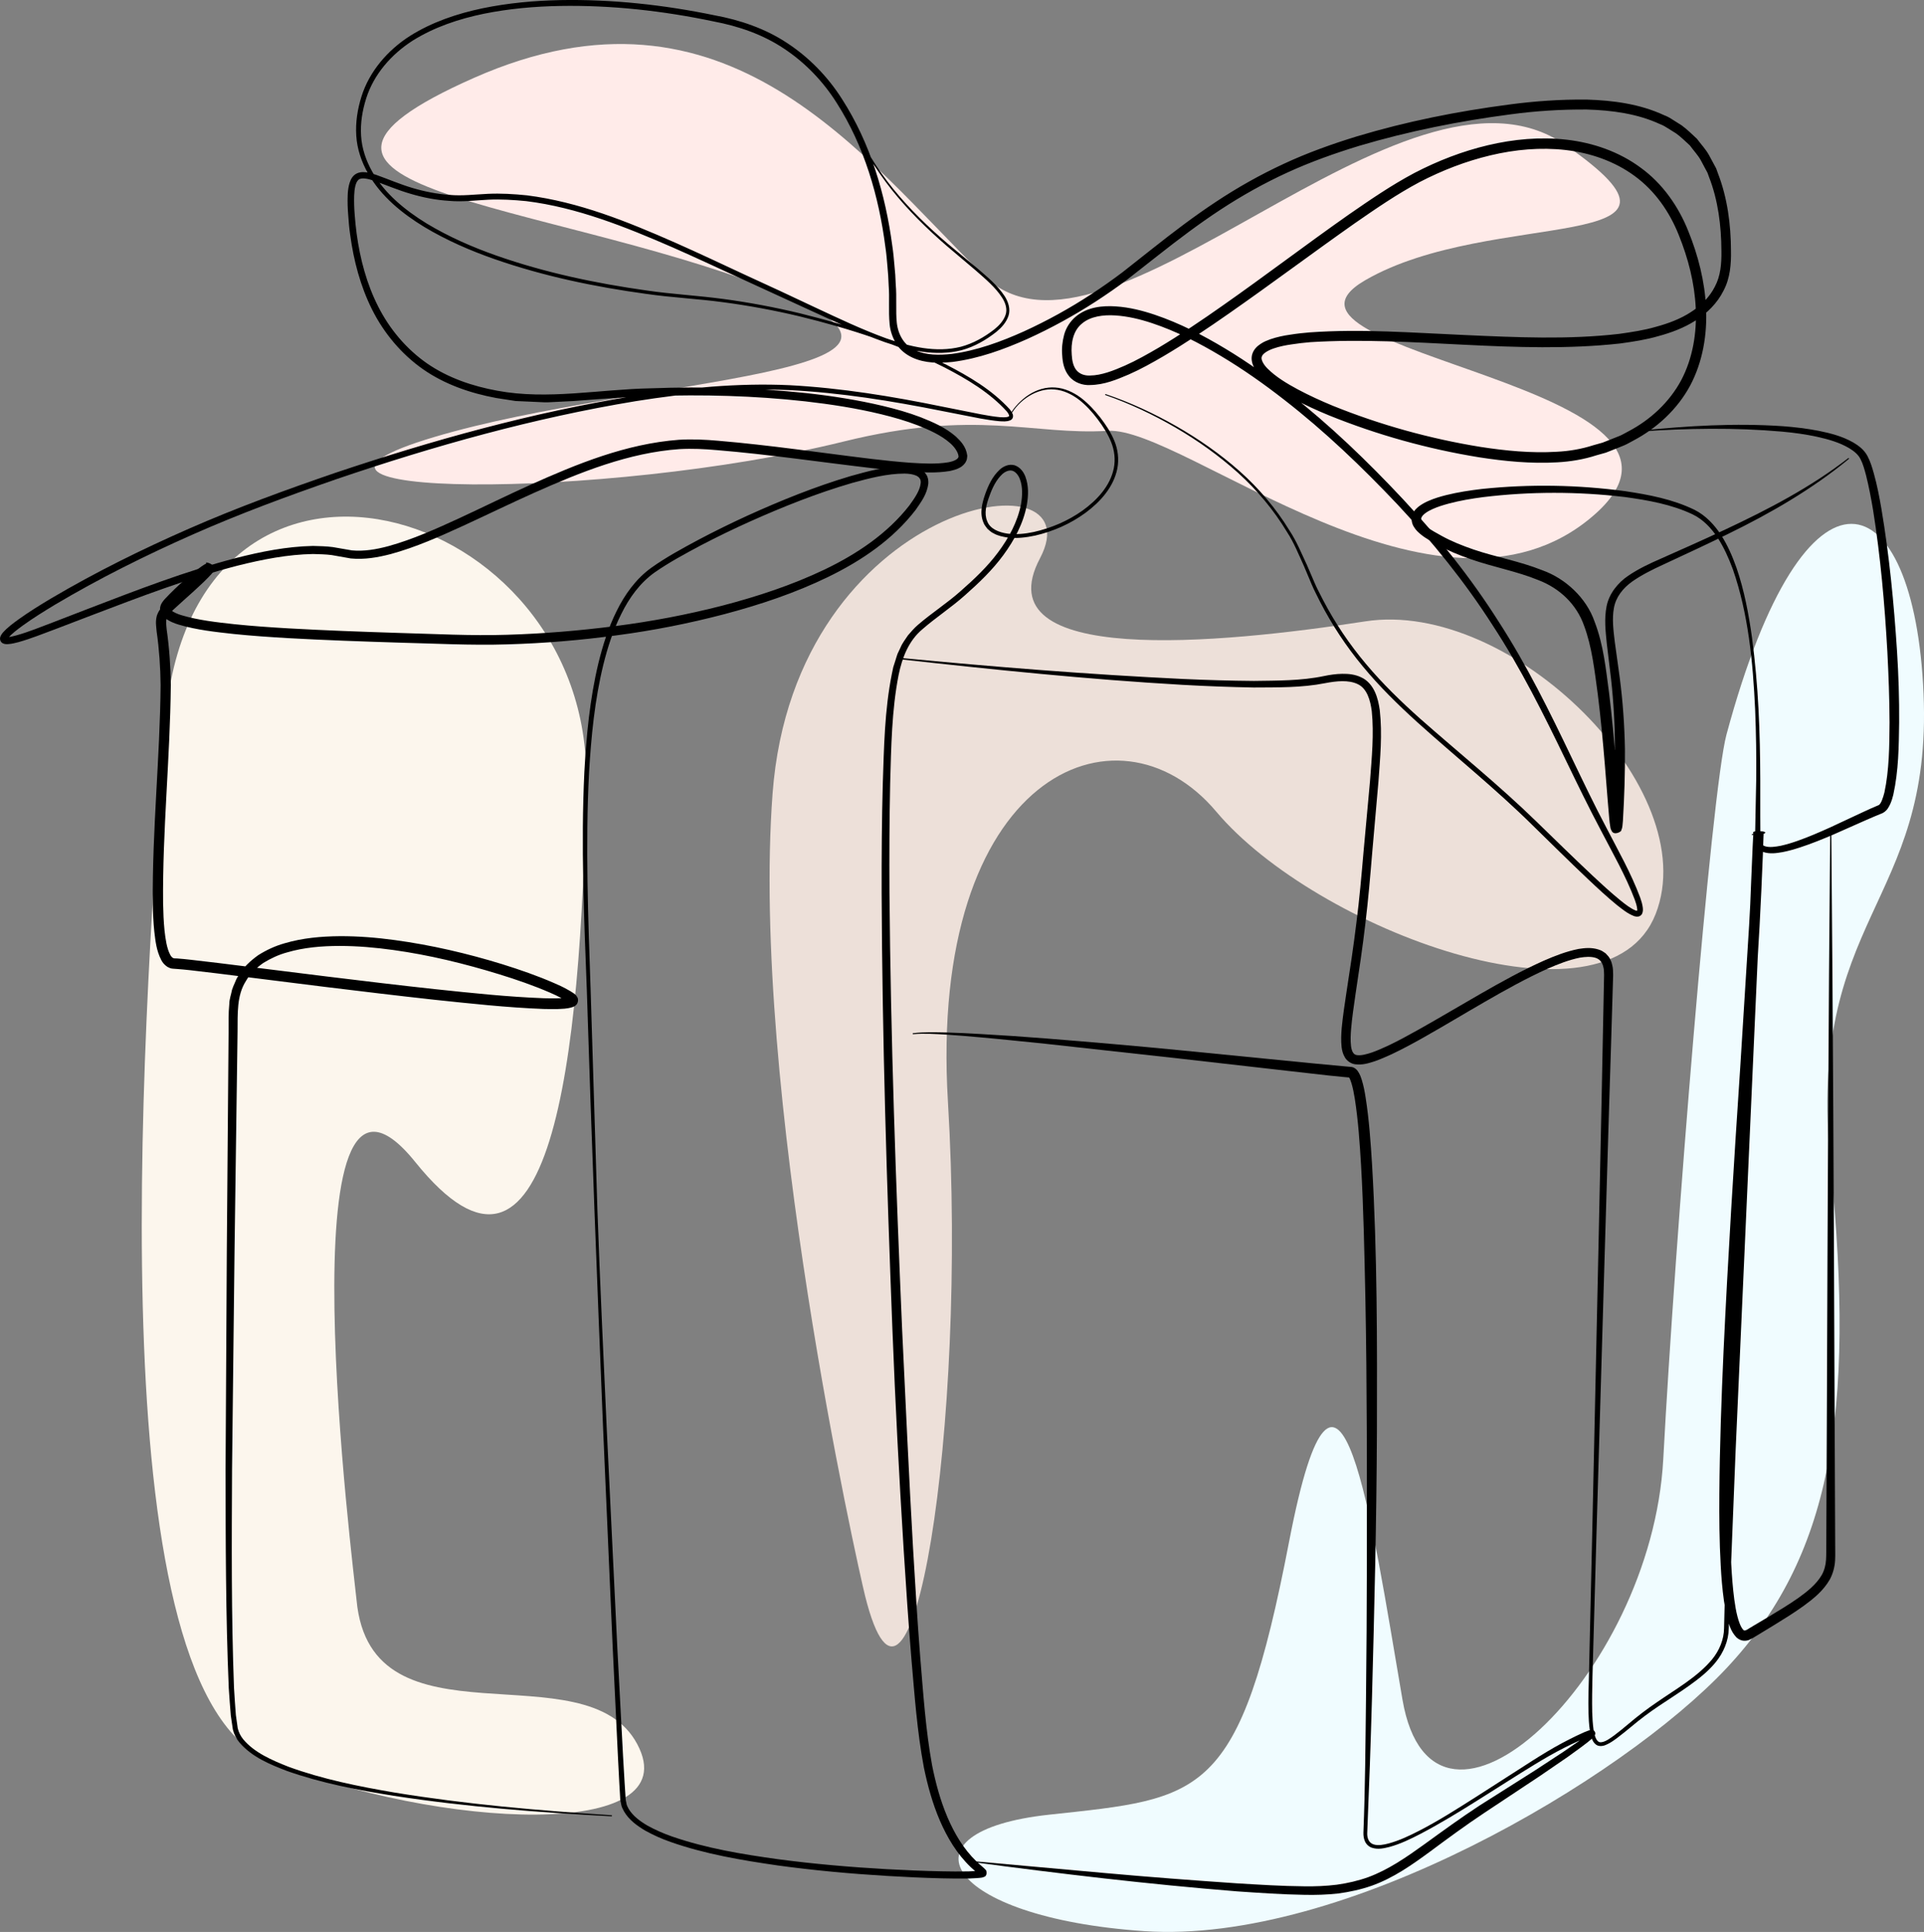 <svg xmlns="http://www.w3.org/2000/svg" xmlns:xlink="http://www.w3.org/1999/xlink" version="1.1" id="Layer_1" x="0px" y="0px" style="enable-background:new 0 0 576 576;" xml:space="preserve" viewBox="179.39 179 216.81 217.67">
<rect x="179.39" y="179" width="216.81" height="217.67" fill="#808080" stroke="none"/>
<style type="text/css">
	.st0{fill:#FCF6ED;}
	.st1{fill:#FFEBE9;}
	.st2{fill:#EDE0D9;}
	.st3{fill:#F0FCFF;}
</style>
<g>
	<path class="st0" d="M219.57,359.29c-0.24-2.64-8.61-68.26,6.62-49.36c15.23,18.9,18.66-11.08,19.26-42.78   c0.6-31.7-44.56-44.69-47.48-6.41s-7.28,108.94,11.79,116.66s47.26,9.04,41.44-1.89S221.16,376.49,219.57,359.29z"/>
	<path class="st1" d="M274.45,228.75c-26.89,6.64-69.34,6.4-46.13-0.51c23.21-6.91,63.23-6.87,37.62-16.77   c-25.61-9.9-61.61-11.11-33.13-23.7s43.76,8.92,57.46,22.31c13.71,13.39,47.33-27.33,65.5-14.76c18.17,12.57-8.23,6.95-22.55,15.26   c-14.32,8.31,43.01,11.83,25.6,26.62c-17.4,14.8-46.08-10.17-54.59-9.66C295.73,228.06,289.44,225.04,274.45,228.75z"/>
	<path class="st2" d="M276.87,358.79c-0.83-3.33-12.91-57.19-10.42-90.38s36.58-38.7,30.13-26.5c-6.45,12.2,20.19,9.65,36.65,7.1   c16.46-2.55,38.22,18.95,32.73,32.97c-5.49,14.02-38.33,1.75-49.51-11.53c-11.18-13.28-32.46-4.07-30.24,32.69   S282.03,379.51,276.87,358.79z"/>
	<path class="st3" d="M373.94,261.77c-1.7,6.32-5.81,57-7.12,81.61c-1.31,24.61-25.88,47.52-29.39,27.12   c-3.51-20.4-7.15-46.94-12.77-17.83c-5.62,29.11-9.7,28.91-27.06,30.79c-17.36,1.89-11.74,11.59,10.72,13.12   s53.87-17.11,65.62-29.62c11.74-12.51,14.55-28.48,11.74-56.63c-2.81-28.14,11.49-29.16,10.47-53.16   C395.13,233.17,382.88,228.58,373.94,261.77z"/>
	<g>
		<path d="M304,223.41c2.76,0.93,5.42,2.17,7.95,3.61c2.53,1.45,4.93,3.12,7.12,5.06c2.18,1.94,4.1,4.19,5.62,6.68    c0.81,1.22,1.36,2.59,1.98,3.91l0.86,2c0.28,0.67,0.64,1.3,0.96,1.95c1.34,2.57,2.97,4.98,4.83,7.19    c1.86,2.22,3.95,4.24,6.11,6.17c4.35,3.84,8.9,7.5,13.08,11.57c2.09,2.03,4.16,4.06,6.28,6.05c1.06,0.99,2.13,1.98,3.24,2.88    c0.55,0.44,1.15,0.91,1.71,1.12c0.13,0.03,0.19,0.01,0.13,0.05c0.01-0.02,0.03-0.17,0-0.32c-0.04-0.31-0.15-0.65-0.27-0.98    c-1.01-2.67-2.47-5.21-3.81-7.79c-1.37-2.58-2.64-5.2-3.91-7.82c-2.53-5.24-5.11-10.44-8.29-15.29    c-3.12-4.88-6.78-9.4-10.74-13.63c-3.98-4.21-8.18-8.23-12.75-11.78c-2.28-1.78-4.65-3.45-7.13-4.93c-2.47-1.48-5.05-2.8-7.76-3.7    c-1.35-0.45-2.74-0.78-4.13-0.87c-1.37-0.09-2.8,0.1-3.76,0.91c-0.99,0.79-1.27,2.18-1.16,3.53c0.04,0.68,0.18,1.31,0.53,1.73    c0.34,0.41,0.88,0.63,1.53,0.6c1.29-0.01,2.66-0.56,3.94-1.12c1.3-0.58,2.55-1.29,3.8-2.02c2.48-1.48,4.88-3.1,7.25-4.77    c4.75-3.33,9.38-6.86,14.15-10.21c2.4-1.66,4.81-3.32,7.43-4.71c2.62-1.36,5.4-2.44,8.28-3.12c2.88-0.68,5.89-0.96,8.86-0.62    c2.97,0.34,5.91,1.35,8.35,3.16c2.46,1.78,4.26,4.37,5.36,7.14c1.11,2.74,1.86,5.66,2,8.65c0.14,2.97-0.36,6.06-1.79,8.75    c-1.44,2.68-3.77,4.82-6.42,6.21c-0.33,0.17-0.65,0.37-1,0.52l-1.04,0.42l-1.04,0.41l-1.07,0.3c-1.41,0.46-2.93,0.71-4.41,0.79    c-2.97,0.17-5.92-0.12-8.82-0.57c-5.79-0.94-11.46-2.52-16.9-4.72c-1.36-0.56-2.7-1.17-4-1.87c-1.3-0.71-2.59-1.46-3.72-2.58    c-0.28-0.29-0.55-0.6-0.75-1.01c-0.2-0.39-0.35-0.95-0.16-1.49c0.18-0.53,0.57-0.87,0.92-1.1c0.36-0.25,0.74-0.39,1.11-0.53    c0.74-0.25,1.49-0.41,2.22-0.51c0.74-0.12,1.47-0.2,2.21-0.26c5.89-0.42,11.71,0.05,17.51,0.3c5.8,0.26,11.62,0.53,17.34-0.13    c1.42-0.2,2.84-0.41,4.2-0.81c1.36-0.37,2.7-0.87,3.86-1.62c1.16-0.73,2.15-1.71,2.75-2.91c0.64-1.2,0.75-2.58,0.73-3.99    c-0.01-2.87-0.38-5.75-1.4-8.36l-0.18-0.49l-0.25-0.46l-0.49-0.92c-0.34-0.61-0.83-1.11-1.23-1.67c-0.51-0.46-1-0.96-1.56-1.36    l-0.88-0.55c-0.29-0.19-0.59-0.37-0.92-0.49c-2.54-1.18-5.42-1.57-8.27-1.65c-2.87-0.02-5.75,0.16-8.62,0.55    c-5.73,0.75-11.44,1.89-16.98,3.53c-2.76,0.84-5.49,1.81-8.11,3.01c-2.62,1.2-5.14,2.61-7.55,4.19c-2.41,1.58-4.72,3.33-7.01,5.13    l-3.44,2.7c-1.17,0.88-2.38,1.72-3.61,2.52c-2.46,1.59-5.04,3.01-7.71,4.22c-2.68,1.19-5.47,2.21-8.44,2.59    c-1.47,0.14-3.05,0.18-4.51-0.49c-0.71-0.33-1.39-0.85-1.81-1.54c-0.42-0.68-0.69-1.45-0.76-2.22c-0.15-1.57,0.01-2.93-0.11-4.39    c-0.02-0.72-0.07-1.44-0.14-2.16c-0.06-0.72-0.12-1.44-0.23-2.15c-0.73-5.71-2.39-11.39-5.49-16.24    c-1.53-2.43-3.56-4.54-5.93-6.11c-2.38-1.59-5.1-2.53-7.96-3.07c-5.67-1.19-11.47-1.84-17.26-1.74c-2.89,0.05-5.79,0.31-8.61,0.88    c-2.82,0.58-5.59,1.51-8.02,3.03c-2.4,1.54-4.38,3.79-5.24,6.52c-0.43,1.36-0.66,2.78-0.57,4.19c0.08,1.42,0.55,2.79,1.24,4.02    c1.4,2.49,3.71,4.37,6.15,5.87c2.47,1.49,5.14,2.66,7.87,3.62c5.47,1.92,11.18,3.12,16.93,3.93c2.87,0.42,5.78,0.57,8.67,0.96    c2.89,0.39,5.76,0.93,8.59,1.61c5.65,1.4,11.24,3.18,16.48,5.78c2.59,1.34,5.15,2.83,7.17,5.04c0.12,0.15,0.23,0.31,0.32,0.52    c0.04,0.11,0.07,0.24,0.02,0.41c-0.05,0.16-0.19,0.27-0.3,0.31c-0.44,0.17-0.81,0.11-1.18,0.1c-0.74-0.06-1.46-0.19-2.18-0.31    l-4.29-0.84c-5.7-1.14-11.45-2.07-17.24-2.36c-5.79-0.24-11.59,0.34-17.32,1.25c-11.46,1.89-22.69,5.04-33.69,8.78    c-5.49,1.9-10.95,3.91-16.25,6.26c-5.31,2.35-10.52,4.94-15.5,7.9c-1.24,0.75-2.47,1.51-3.63,2.35c-0.57,0.42-1.17,0.86-1.59,1.34    c-0.05,0.06-0.09,0.11-0.12,0.16c-0.02,0.02-0.01,0.09-0.02-0.07c-0.08-0.17-0.15-0.15-0.11-0.14c0.04,0,0.1,0.01,0.18,0    c0.3-0.02,0.65-0.11,0.98-0.2c1.36-0.38,2.71-0.94,4.07-1.45l4.07-1.57c5.43-2.08,10.88-4.2,16.55-5.68    c2.83-0.72,5.73-1.31,8.71-1.37c0.74,0.02,1.49,0.03,2.24,0.13l2.14,0.37c1.35,0.13,2.76-0.11,4.13-0.48    c2.75-0.76,5.4-1.96,8.03-3.17c2.63-1.22,5.24-2.51,7.9-3.71c5.3-2.38,10.83-4.65,16.79-5.1c1.48-0.09,3-0.02,4.44,0.11    c1.46,0.12,2.91,0.27,4.36,0.43c2.9,0.32,5.79,0.71,8.67,1.08c2.88,0.37,5.77,0.76,8.64,0.97c1.43,0.09,2.89,0.17,4.23-0.05    c0.67-0.11,1.24-0.4,1.17-0.71c-0.05-0.45-0.46-1.04-0.95-1.46c-1.01-0.89-2.34-1.48-3.65-2c-1.33-0.51-2.72-0.91-4.12-1.25    c-2.8-0.68-5.66-1.12-8.54-1.45c-5.76-0.64-11.57-0.79-17.36-0.59c-2.9,0.09-5.78,0.33-8.69,0.55l-2.2,0.11    c-0.37,0.01-0.73,0.05-1.1,0.04l-1.1-0.05l-2.21-0.1l-2.19-0.34c-2.89-0.54-5.76-1.52-8.22-3.23c-2.44-1.71-4.41-4.06-5.74-6.71    c-1.33-2.65-2.09-5.55-2.48-8.46c-0.11-0.73-0.17-1.46-0.22-2.19c-0.06-0.73-0.09-1.47-0.06-2.22c0.01-0.37,0.05-0.76,0.14-1.15    c0.1-0.38,0.22-0.81,0.6-1.15c0.39-0.34,0.92-0.37,1.31-0.32c0.41,0.05,0.77,0.17,1.13,0.28c1.4,0.5,2.71,1.07,4.09,1.48    c1.37,0.41,2.78,0.69,4.2,0.79c1.43,0.13,2.83-0.05,4.32-0.12c1.47-0.07,2.95,0.02,4.41,0.17c5.86,0.74,11.34,2.97,16.66,5.31    c2.66,1.18,5.3,2.42,7.93,3.65c2.64,1.21,5.29,2.43,7.91,3.68c2.63,1.23,5.26,2.48,7.98,3.47c2.7,0.95,5.62,1.65,8.42,0.95    c1.38-0.37,2.64-1.08,3.77-1.96c0.55-0.44,1.04-0.98,1.26-1.62c0.23-0.64,0-1.35-0.37-1.93c-0.76-1.19-1.91-2.14-2.99-3.09    l-3.33-2.82c-2.2-1.91-4.29-3.96-6.11-6.24c-1.81-2.28-3.34-4.8-4.49-7.47c-0.01-0.03,0-0.07,0.03-0.08    c0.03-0.01,0.07,0,0.08,0.03c1.17,2.66,2.71,5.15,4.53,7.4c1.83,2.25,3.92,4.28,6.13,6.16l3.35,2.79c1.1,0.95,2.25,1.88,3.08,3.14    c0.39,0.62,0.68,1.44,0.42,2.21c-0.25,0.75-0.79,1.33-1.36,1.8c-1.16,0.91-2.46,1.67-3.9,2.06c-2.92,0.75-5.94,0.04-8.67-0.9    c-2.76-0.98-5.41-2.21-8.05-3.42l-7.93-3.64c-2.64-1.21-5.28-2.45-7.94-3.62c-5.31-2.31-10.76-4.5-16.49-5.21    c-1.43-0.14-2.87-0.23-4.3-0.16c-1.41,0.07-2.92,0.27-4.39,0.13c-1.48-0.09-2.94-0.38-4.36-0.8c-1.41-0.41-2.78-1-4.12-1.47    c-0.65-0.22-1.41-0.4-1.74-0.1c-0.36,0.33-0.45,1.11-0.48,1.78c-0.02,0.7,0,1.42,0.06,2.14c0.06,0.72,0.12,1.44,0.22,2.15    c0.39,2.85,1.13,5.66,2.43,8.21c1.29,2.55,3.17,4.78,5.51,6.41c2.35,1.62,5.1,2.56,7.91,3.07c5.67,1.06,11.47-0.16,17.31-0.27    c5.83-0.21,11.68-0.08,17.5,0.54c2.91,0.32,5.8,0.77,8.66,1.45c1.43,0.34,2.85,0.74,4.24,1.27c1.38,0.55,2.77,1.14,3.96,2.17    c0.57,0.54,1.16,1.15,1.29,2.16c-0.01,0.14-0.02,0.28-0.05,0.42c-0.03,0.13-0.11,0.26-0.18,0.39c-0.16,0.22-0.37,0.41-0.56,0.51    c-0.41,0.24-0.8,0.32-1.19,0.41c-1.54,0.25-3.01,0.16-4.48,0.08c-2.93-0.2-5.82-0.59-8.71-0.95c-2.89-0.37-5.77-0.74-8.65-1.06    c-1.44-0.16-2.89-0.3-4.33-0.42c-1.46-0.13-2.85-0.2-4.28-0.12c-5.71,0.4-11.17,2.6-16.44,4.95c-2.65,1.19-5.26,2.46-7.91,3.68    c-2.65,1.21-5.33,2.42-8.2,3.2c-1.43,0.37-2.94,0.64-4.49,0.49l-2.15-0.38c-0.69-0.09-1.41-0.1-2.11-0.12    c-2.85,0.05-5.7,0.61-8.49,1.31c-5.6,1.44-11.03,3.53-16.47,5.6l-4.08,1.56c-1.37,0.5-2.71,1.06-4.15,1.46    c-0.37,0.09-0.72,0.19-1.15,0.22c-0.11,0.01-0.23,0.01-0.36-0.01c-0.13-0.03-0.41-0.07-0.54-0.42c-0.08-0.35,0.05-0.45,0.1-0.59    c0.07-0.11,0.13-0.2,0.2-0.28c0.55-0.61,1.14-1.03,1.74-1.47c1.2-0.86,2.44-1.63,3.7-2.38c5.03-2.97,10.27-5.55,15.61-7.89    c5.34-2.34,10.82-4.34,16.33-6.23c11.04-3.71,22.3-6.84,33.82-8.7c5.76-0.89,11.59-1.47,17.44-1.2c5.83,0.31,11.6,1.26,17.3,2.43    l4.27,0.85c0.71,0.13,1.43,0.26,2.13,0.32c0.34,0.02,0.73,0.04,0.97-0.06c0.1-0.06,0.09-0.04,0.06-0.19    c-0.05-0.13-0.14-0.27-0.25-0.4c-1.91-2.11-4.46-3.63-7.01-4.95c-5.18-2.6-10.75-4.4-16.39-5.77c-2.82-0.67-5.68-1.2-8.56-1.58    c-2.87-0.39-5.79-0.52-8.68-0.94c-5.77-0.79-11.51-1.98-17.03-3.9c-2.76-0.96-5.45-2.13-7.97-3.64c-2.49-1.52-4.86-3.43-6.34-6.04    c-0.73-1.29-1.23-2.74-1.32-4.24c-0.1-1.49,0.14-2.99,0.58-4.4c0.89-2.86,2.97-5.24,5.45-6.83c2.51-1.58,5.34-2.53,8.21-3.13    c2.87-0.59,5.8-0.86,8.72-0.92c5.85-0.11,11.69,0.53,17.4,1.71c2.85,0.52,5.75,1.5,8.21,3.14c2.47,1.62,4.58,3.8,6.16,6.29    c3.2,4.97,4.9,10.74,5.67,16.53c0.11,0.72,0.18,1.45,0.24,2.18c0.08,0.73,0.13,1.46,0.15,2.19c0.13,1.44-0.02,3,0.12,4.32    c0.15,1.36,0.86,2.59,2.11,3.1c1.21,0.57,2.67,0.55,4.06,0.41c2.81-0.37,5.55-1.37,8.17-2.55c2.62-1.2,5.16-2.6,7.57-4.18    c1.21-0.79,2.39-1.62,3.54-2.49l3.42-2.7c2.29-1.81,4.61-3.58,7.06-5.2c2.44-1.62,5.01-3.07,7.67-4.3    c2.66-1.24,5.43-2.23,8.23-3.09c5.61-1.69,11.35-2.83,17.15-3.59c2.9-0.39,5.83-0.59,8.78-0.56c2.94,0.09,5.95,0.48,8.71,1.76    c0.36,0.13,0.68,0.32,1,0.53l0.97,0.61c0.61,0.45,1.16,0.99,1.72,1.51c0.45,0.61,0.99,1.17,1.36,1.84l0.54,1l0.27,0.5l0.19,0.53    c1.09,2.81,1.47,5.82,1.48,8.75c0.03,1.47-0.09,3.1-0.84,4.5c-0.7,1.41-1.86,2.55-3.15,3.36c-1.29,0.83-2.72,1.36-4.15,1.75    c-1.44,0.42-2.9,0.64-4.36,0.84c-11.73,1.29-23.39-0.86-34.89-0.15c-0.71,0.06-1.42,0.14-2.12,0.25c-0.71,0.1-1.39,0.24-2.03,0.46    c-0.62,0.21-1.23,0.57-1.33,0.92c-0.13,0.3,0.18,0.89,0.65,1.35c0.94,0.94,2.19,1.69,3.44,2.36c1.26,0.67,2.57,1.27,3.9,1.82    c5.34,2.16,10.96,3.72,16.65,4.64c2.84,0.44,5.73,0.72,8.57,0.55c1.43-0.07,2.79-0.3,4.16-0.74l1.03-0.29l0.99-0.39l0.98-0.39    c0.32-0.14,0.62-0.33,0.94-0.49c2.49-1.31,4.61-3.28,5.94-5.74c1.31-2.47,1.78-5.33,1.65-8.14c-0.13-2.83-0.85-5.62-1.92-8.26    c-1.05-2.63-2.7-4.98-4.96-6.63c-2.25-1.66-4.99-2.61-7.79-2.93c-2.81-0.32-5.69-0.06-8.46,0.6c-2.78,0.66-5.46,1.7-8,3.02    c-2.52,1.34-4.92,2.99-7.3,4.64c-4.75,3.34-9.4,6.83-14.19,10.17c-2.39,1.67-4.82,3.3-7.34,4.79c-1.27,0.74-2.55,1.46-3.91,2.06    c-1.37,0.58-2.76,1.18-4.4,1.2c-0.79,0.05-1.78-0.27-2.35-1c-0.58-0.71-0.73-1.59-0.77-2.34c-0.07-0.76,0.01-1.57,0.22-2.34    c0.21-0.78,0.69-1.52,1.33-2.05c1.32-1.08,3.01-1.23,4.5-1.13c1.52,0.1,2.98,0.47,4.38,0.94c2.81,0.95,5.44,2.31,7.95,3.82    c2.51,1.51,4.9,3.22,7.2,5.02c4.61,3.61,8.82,7.67,12.81,11.93c3.98,4.27,7.65,8.85,10.78,13.79c3.18,4.91,5.76,10.16,8.27,15.41    c1.26,2.62,2.51,5.24,3.87,7.81c1.33,2.58,2.78,5.11,3.82,7.89c0.12,0.35,0.24,0.71,0.29,1.12c0.02,0.21,0.05,0.44-0.1,0.75    c-0.13,0.17-0.3,0.27-0.47,0.27c-0.18,0.02-0.26-0.03-0.4-0.05c-0.8-0.31-1.34-0.79-1.93-1.24c-1.14-0.93-2.21-1.93-3.27-2.93    c-2.12-2-4.18-4.05-6.26-6.08c-4.13-4.08-8.67-7.72-13-11.62c-2.16-1.96-4.25-4.01-6.11-6.26c-1.87-2.25-3.49-4.7-4.83-7.3    c-0.32-0.66-0.67-1.3-0.95-1.97l-0.85-2.02c-0.6-1.31-1.13-2.66-1.93-3.88c-1.49-2.47-3.37-4.72-5.52-6.66    c-2.16-1.94-4.53-3.63-7.04-5.09c-2.51-1.46-5.15-2.71-7.89-3.66c-0.03-0.01-0.05-0.04-0.04-0.07    C303.93,223.42,303.97,223.4,304,223.41z"/>
		<path d="M293.26,225.78c0.04-0.36,0.23-0.5,0.37-0.73c0.16-0.21,0.33-0.4,0.51-0.59c0.36-0.37,0.76-0.71,1.2-0.99    c0.87-0.56,1.92-0.89,2.97-0.81c1.05,0.07,2.04,0.54,2.87,1.15c0.83,0.63,1.54,1.4,2.18,2.21c0.63,0.82,1.21,1.68,1.61,2.66    c0.4,0.97,0.53,2.06,0.33,3.11c-0.42,2.11-1.94,3.77-3.59,4.99c-1.68,1.23-3.62,2.09-5.66,2.56c-1.02,0.22-2.08,0.35-3.14,0.22    c-0.53-0.09-1.07-0.19-1.56-0.47c-0.26-0.11-0.46-0.32-0.68-0.5c-0.17-0.23-0.37-0.45-0.46-0.72c-0.46-1.09-0.13-2.24,0.2-3.2    c0.35-0.98,0.8-1.98,1.63-2.75c0.4-0.37,1.03-0.68,1.68-0.5c0.63,0.21,1.01,0.75,1.21,1.26c0.4,1.06,0.35,2.16,0.17,3.21    c-0.39,2.1-1.42,3.98-2.65,5.66c-1.24,1.69-2.75,3.13-4.3,4.5c-1.54,1.38-3.3,2.52-4.81,3.84c-1.55,1.29-2.29,3.2-2.69,5.17    c-0.78,3.97-0.83,8.11-0.95,12.2c-0.09,4.1-0.1,8.21-0.08,12.31c0.14,16.42,0.72,32.85,1.43,49.26c0.39,8.2,0.76,16.41,1.23,24.61    c0.24,4.1,0.49,8.2,0.81,12.29c0.34,4.08,0.61,8.2,1.34,12.19c0.4,1.99,0.93,3.95,1.72,5.81c0.79,1.85,1.83,3.6,3.26,4.98    c0.18,0.17,0.36,0.34,0.55,0.5l0.3,0.26c0.06,0.06,0.1,0.09,0.19,0.2c0.08-0.05,0.26,0.63-0.12,0.78    c-0.32,0.14-0.39,0.1-0.55,0.13l-0.39,0.03c-0.25,0.02-0.53,0.03-0.79,0.04c-1.04,0.02-2.07,0-3.1-0.02    c-2.06-0.05-4.12-0.15-6.17-0.27c-4.11-0.25-8.21-0.62-12.29-1.18c-4.07-0.59-8.16-1.27-12.09-2.65    c-0.98-0.34-1.94-0.77-2.86-1.28c-0.9-0.54-1.81-1.18-2.38-2.16c-0.13-0.25-0.28-0.5-0.32-0.79c-0.07-0.29-0.12-0.57-0.12-0.82    l-0.09-1.54l-0.16-3.08l-0.59-12.31l-1.08-24.63c-0.67-16.42-1.32-32.84-1.83-49.27c-0.31-8.21-0.68-16.43-0.28-24.66    c0.23-4.11,0.61-8.23,1.58-12.26c0.49-2.01,1.12-4,2.05-5.87c0.92-1.87,2.17-3.63,3.9-4.88c1.71-1.22,3.52-2.19,5.34-3.17    c1.82-0.96,3.67-1.87,5.55-2.73c3.75-1.7,7.58-3.25,11.55-4.43c1.99-0.56,4-1.11,6.16-1.13c0.54,0.01,1.1,0.06,1.67,0.32    c0.28,0.14,0.57,0.35,0.75,0.66c0.19,0.31,0.23,0.67,0.21,0.98c-0.15,1.24-0.83,2.09-1.42,2.96c-2.58,3.36-6.14,5.75-9.86,7.56    c-3.74,1.82-7.68,3.13-11.67,4.19c-4,1.05-8.05,1.85-12.15,2.39c-4.09,0.56-8.21,0.9-12.33,1.02c-4.14,0.13-8.25-0.1-12.35-0.2    c-4.11-0.13-8.22-0.27-12.33-0.5c-2.06-0.12-4.11-0.26-6.17-0.47c-2.06-0.23-4.11-0.44-6.18-1.05c-0.52-0.16-1.04-0.35-1.58-0.77    c-0.26-0.17-0.57-0.63-0.53-1.13c0.07-0.47,0.36-0.78,0.53-0.98c0.72-0.77,1.47-1.49,2.26-2.18c0.39-0.34,0.79-0.68,1.21-1    c0.21-0.16,0.42-0.32,0.64-0.48c0.11-0.08,0.23-0.16,0.35-0.23c0.07-0.04,0.13-0.08,0.24-0.13c-0.4-0.3,1.18,0.07,0.85,0.78    c-0.15,0.29-0.22,0.32-0.33,0.46l-0.28,0.3l-0.56,0.56l-1.14,1.06c-0.76,0.69-1.55,1.38-2.27,2.05c-0.34,0.34-0.68,0.68-0.76,0.99    c-0.1,0.31-0.04,0.8,0.01,1.29c0.29,2.03,0.44,4.14,0.46,6.2c-0.08,8.28-0.95,16.45-0.87,24.62c0.02,1.02,0.06,2.03,0.16,3.03    c0.11,0.98,0.25,2.02,0.64,2.75c0.09,0.19,0.21,0.29,0.3,0.36c0.05,0.01,0.08,0.04,0.13,0.04c-0.01,0.02,0.25,0.01,0.35,0.02    c0.54,0.04,1.04,0.09,1.56,0.15l3.07,0.36l12.23,1.52c4.08,0.5,8.15,0.99,12.23,1.43c4.08,0.43,8.17,0.87,12.23,1.02    c0.51,0.01,1.01,0.02,1.51,0.01c0.47-0.01,1.04-0.05,1.32-0.14c0.01,0,0.01-0.02-0.04,0.04c-0.09,0.07-0.16,0.3-0.09,0.46    c0.06,0.13,0.03,0.05-0.06,0c-0.19-0.12-0.38-0.25-0.6-0.36c-0.42-0.23-0.89-0.44-1.34-0.64c-1.85-0.8-3.78-1.47-5.73-2.07    c-3.9-1.2-7.88-2.17-11.91-2.73c-2.01-0.28-4.04-0.46-6.06-0.46c-2.02,0-4.04,0.17-5.94,0.73c-0.96,0.26-1.84,0.68-2.66,1.18    c-0.78,0.55-1.49,1.2-1.96,2.03c-1.05,1.63-0.93,3.65-0.95,5.73l-0.34,24.65l-0.28,24.64c-0.04,8.21-0.09,16.43,0.22,24.63    c0.07,1.02,0.12,2.04,0.21,3.06l0.21,1.49c0.11,0.46,0.32,0.88,0.63,1.26c1.26,1.5,3.22,2.34,5.09,3.08    c3.83,1.4,7.88,2.21,11.91,2.9c8.1,1.33,16.3,2.04,24.49,2.56c0.03,0,0.06,0.03,0.06,0.06c0,0.03-0.03,0.06-0.06,0.06    c-8.2-0.43-16.41-1.06-24.55-2.31c-4.06-0.65-8.12-1.42-12.03-2.8c-1.91-0.74-3.92-1.54-5.35-3.21c-0.35-0.41-0.61-0.93-0.74-1.47    l-0.23-1.56c-0.09-1.03-0.16-2.06-0.23-3.09c-0.35-8.22-0.35-16.44-0.36-24.66l0.14-24.65l0.2-24.64    c0.01-1.03-0.03-2.03,0.08-3.13c0-0.54,0.21-1.07,0.31-1.61c0.08-0.26,0.2-0.51,0.31-0.77c0.11-0.25,0.2-0.52,0.37-0.74    c0.55-0.98,1.38-1.74,2.27-2.38c0.92-0.58,1.91-1.04,2.94-1.33c2.05-0.61,4.16-0.79,6.24-0.81c2.09-0.01,4.16,0.16,6.22,0.44    c4.11,0.56,8.15,1.5,12.11,2.72c1.98,0.62,3.93,1.29,5.85,2.13c0.48,0.21,0.96,0.42,1.43,0.69c0.24,0.12,0.48,0.27,0.72,0.43    c0.12,0.1,0.3,0.17,0.48,0.53c0.11,0.28,0.02,0.64-0.17,0.81c-0.14,0.14-0.27,0.19-0.37,0.23c-0.71,0.23-1.18,0.19-1.73,0.23    c-0.53,0.01-1.05,0-1.57-0.01c-4.15-0.16-8.23-0.61-12.32-1.04c-4.09-0.45-8.17-0.94-12.25-1.44l-12.23-1.53l-3.05-0.36    c-0.51-0.05-1.02-0.11-1.51-0.14c-0.16-0.02-0.15,0-0.42-0.03c-0.22-0.01-0.41-0.1-0.6-0.2c-0.33-0.22-0.57-0.51-0.7-0.78    c-0.56-1.1-0.65-2.15-0.78-3.2c-0.11-1.05-0.15-2.09-0.17-3.12c-0.08-8.27,0.81-16.48,0.88-24.63c-0.02-2.04-0.16-4.04-0.45-6.08    c-0.04-0.53-0.16-1.08,0.03-1.77c0.23-0.7,0.69-1.08,1.05-1.46c0.78-0.73,1.54-1.39,2.3-2.08l1.12-1.04l0.53-0.53l0.25-0.26    c0.06-0.06,0.17-0.22,0.14-0.16c-0.23,0.53,1.12,0.93,0.63,0.7l-0.1,0.06c-0.09,0.06-0.19,0.12-0.29,0.19    c-0.2,0.14-0.4,0.29-0.59,0.44c-0.39,0.31-0.78,0.63-1.16,0.96c-0.76,0.66-1.5,1.36-2.18,2.09c-0.17,0.18-0.21,0.29-0.24,0.33    c0.04,0-0.03,0.06,0.15,0.17c0.27,0.21,0.72,0.42,1.18,0.55c1.88,0.56,3.93,0.79,5.95,1.01c2.03,0.21,4.07,0.35,6.12,0.47    c4.09,0.23,8.19,0.38,12.3,0.51c4.11,0.11,8.21,0.34,12.29,0.21c4.09-0.12,8.17-0.46,12.22-0.98c4.06-0.52,8.08-1.28,12.04-2.3    c3.95-1.03,7.84-2.31,11.51-4.06c3.65-1.75,7.11-4.06,9.58-7.24c0.57-0.79,1.19-1.67,1.27-2.5c0.04-0.41-0.12-0.65-0.48-0.84    c-0.37-0.17-0.85-0.23-1.33-0.24c-1.96,0-3.97,0.52-5.93,1.06c-3.92,1.14-7.73,2.66-11.47,4.33c-1.87,0.84-3.71,1.73-5.53,2.68    c-1.8,0.96-3.63,1.94-5.27,3.09c-1.62,1.16-2.83,2.83-3.72,4.64c-0.91,1.81-1.54,3.75-2.03,5.73c-0.97,3.96-1.37,8.06-1.61,12.15    c-0.43,8.19-0.1,16.41,0.18,24.62l0.76,24.64c0.29,8.21,0.68,16.42,1.05,24.63l1.19,24.62l0.65,12.31l0.18,3.07l0.1,1.54    c0,0.27,0.05,0.49,0.1,0.7c0.02,0.23,0.15,0.42,0.25,0.63c0.47,0.8,1.29,1.4,2.14,1.9c0.88,0.48,1.8,0.89,2.76,1.22    c3.84,1.33,7.91,2,11.96,2.56c4.06,0.54,8.15,0.89,12.24,1.12c2.05,0.11,4.1,0.2,6.14,0.24c1.02,0.02,2.05,0.03,3.06,0.01    c0.26-0.01,0.49-0.02,0.75-0.04l0.37-0.03c0.09,0,0.29-0.05,0.2-0.02c-0.25,0.08-0.11,0.6-0.12,0.46c0.01,0-0.05-0.05-0.08-0.08    l-0.28-0.24c-0.2-0.17-0.4-0.35-0.59-0.53c-1.55-1.48-2.65-3.33-3.48-5.25c-0.83-1.93-1.38-3.95-1.8-5.98    c-0.77-4.09-1.05-8.19-1.41-12.29c-0.34-4.1-0.61-8.2-0.87-12.3c-0.51-8.2-0.94-16.41-1.26-24.63    c-0.64-16.43-1.15-32.85-1.22-49.3c-0.01-4.11,0.02-8.22,0.13-12.34c0.14-4.11,0.2-8.24,1.02-12.34l0.16-0.77l0.24-0.75    c0.08-0.25,0.15-0.5,0.24-0.75l0.34-0.72c0.2-0.5,0.55-0.92,0.84-1.37c0.35-0.4,0.7-0.82,1.1-1.16c1.6-1.38,3.32-2.47,4.84-3.83    c1.53-1.34,3.02-2.75,4.22-4.37c1.2-1.61,2.19-3.43,2.57-5.39c0.17-0.97,0.21-1.99-0.13-2.87c-0.17-0.43-0.46-0.8-0.83-0.92    c-0.37-0.1-0.79,0.07-1.13,0.37c-0.69,0.63-1.14,1.57-1.47,2.5c-0.35,0.94-0.61,1.94-0.25,2.8c0.31,0.88,1.33,1.27,2.27,1.41    c0.98,0.13,2,0.03,2.98-0.18c1.97-0.44,3.87-1.25,5.52-2.43c1.62-1.17,3.09-2.75,3.5-4.74c0.2-0.98,0.08-2.01-0.29-2.94    c-0.37-0.93-0.93-1.8-1.54-2.61c-0.61-0.81-1.3-1.57-2.1-2.19c-0.8-0.61-1.75-1.07-2.75-1.15c-2.01-0.18-4.02,1.22-4.93,2.87    l-0.04,0.08c-0.01,0.02-0.03,0.02-0.05,0.01C293.26,225.81,293.25,225.8,293.26,225.78z"/>
		<path d="M364.2,227.52c5.34-0.54,10.71-0.87,16.1-0.5c1.34,0.1,2.69,0.26,4.03,0.52c1.33,0.27,2.67,0.61,3.91,1.32    c0.61,0.36,1.22,0.82,1.59,1.52c0.35,0.66,0.53,1.31,0.72,1.97c0.37,1.32,0.62,2.64,0.85,3.97c0.9,5.32,1.41,10.67,1.76,16.04    c0.17,2.68,0.26,5.37,0.24,8.07c-0.04,2.7-0.06,5.39-0.66,8.12c-0.08,0.34-0.19,0.69-0.34,1.03c-0.16,0.33-0.33,0.73-0.84,1.02    c-0.68,0.28-1.24,0.51-1.87,0.79l-3.68,1.63c-1.24,0.53-2.49,1.04-3.78,1.46c-0.65,0.21-1.3,0.4-1.98,0.53    c-0.68,0.11-1.39,0.24-2.18-0.02c-0.39-0.13-0.76-0.52-0.84-0.94c-0.08-0.43-0.05-0.72-0.06-1.07l0.04-2.02l0.08-4.02    c0.03-2.68-0.01-5.36-0.12-8.03c-0.25-5.33-0.76-10.73-2.51-15.77c-0.46-1.24-1-2.46-1.72-3.56c-0.72-1.09-1.64-2.06-2.8-2.62    c-2.37-1.13-5.04-1.6-7.66-1.96c-5.29-0.63-10.67-0.63-15.95,0.01c-1.31,0.17-2.62,0.39-3.89,0.73c-0.63,0.17-1.25,0.36-1.82,0.62    c-0.55,0.24-1.13,0.62-1.25,0.96c-0.15,0.25,0.16,0.7,0.65,1.07c0.46,0.37,1.08,0.67,1.63,0.99c1.14,0.63,2.36,1.11,3.61,1.54    c2.5,0.85,5.14,1.3,7.73,2.33c2.61,0.93,4.97,3.12,5.89,5.79c1.02,2.65,1.27,5.36,1.63,8.02c0.33,2.67,0.57,5.35,0.79,8.03    l0.31,4.01l0.17,1.99c0.03,0.32,0.07,0.68,0.11,0.92l0,0.02c0,0.01-0.02-0.06-0.04-0.08c-0.23-0.58-1.12-0.06-1.02,0.04    c-0.02,0.02-0.03,0.09-0.03,0.06l0.03-0.17l0.05-0.47c0.16-2.63,0.25-5.35,0.29-7.99c0-2.66-0.14-5.31-0.44-7.96l-0.48-3.99    c-0.13-1.34-0.3-2.72-0.02-4.15c0.28-1.45,1.3-2.68,2.44-3.45c1.15-0.78,2.4-1.37,3.62-1.9c2.45-1.09,4.9-2.17,7.32-3.31    c4.84-2.27,9.61-4.75,13.85-8.04c0.03-0.02,0.06-0.02,0.08,0.01c0.02,0.03,0.02,0.06-0.01,0.08c-4.15,3.42-8.85,6.13-13.67,8.48    c-2.41,1.18-4.85,2.31-7.28,3.44c-1.22,0.56-2.4,1.15-3.46,1.89c-1.05,0.75-1.84,1.75-2.06,2.97c-0.23,1.22-0.06,2.55,0.1,3.86    l0.55,3.98c0.35,2.67,0.54,5.38,0.59,8.08c0.02,2.72-0.07,5.37-0.23,8.09l-0.05,0.53c-0.01,0.1-0.02,0.18-0.06,0.32    c0,0.01-0.04,0.12-0.07,0.18c0.09,0.14-0.84,0.68-1.1,0.06c-0.04-0.06-0.08-0.17-0.09-0.2l-0.03-0.1    c-0.08-0.42-0.1-0.72-0.14-1.07l-0.17-2.01l-0.32-4.01c-0.22-2.67-0.47-5.33-0.8-7.98c-0.36-2.63-0.65-5.33-1.54-7.71    c-0.85-2.43-2.76-4.24-5.18-5.16c-2.39-0.98-5.07-1.46-7.64-2.36c-1.29-0.45-2.56-0.97-3.77-1.64c-0.6-0.36-1.2-0.64-1.79-1.12    c-0.29-0.24-0.58-0.49-0.8-0.87c-0.24-0.35-0.36-0.96-0.15-1.43c0.2-0.47,0.53-0.75,0.84-0.97c0.32-0.22,0.64-0.39,0.97-0.53    c0.66-0.29,1.32-0.48,1.99-0.65c1.33-0.33,2.68-0.53,4.02-0.69c5.38-0.56,10.8-0.47,16.14,0.25c2.66,0.4,5.35,0.9,7.83,2.11    c1.26,0.64,2.24,1.7,2.98,2.84c0.74,1.16,1.28,2.41,1.73,3.68c0.88,2.56,1.38,5.22,1.75,7.88c0.35,2.67,0.59,5.34,0.73,8.02    c0.14,2.68,0.19,5.37,0.2,8.05l0,4.02l0.01,2c0.01,0.31,0,0.7,0.06,0.93c0.06,0.24,0.2,0.38,0.45,0.47    c0.5,0.17,1.18,0.07,1.8-0.05c0.63-0.14,1.26-0.33,1.88-0.55c1.25-0.44,2.47-0.97,3.69-1.52l3.64-1.7    c0.59-0.28,1.27-0.58,1.82-0.81c0.09-0.03,0.26-0.27,0.36-0.54c0.11-0.27,0.2-0.57,0.28-0.88c0.54-2.52,0.56-5.23,0.58-7.89    c-0.01-2.67-0.11-5.34-0.25-8.01c-0.3-5.33-0.77-10.68-1.61-15.94c-0.22-1.31-0.47-2.62-0.79-3.9c-0.17-0.63-0.34-1.28-0.62-1.81    c-0.24-0.51-0.73-0.91-1.26-1.23c-1.08-0.65-2.37-1.02-3.65-1.3c-1.29-0.28-2.61-0.46-3.94-0.58c-5.31-0.47-10.69-0.38-16.03-0.01    c-0.03,0-0.06-0.02-0.07-0.05C364.15,227.55,364.17,227.52,364.2,227.52z"/>
		<path d="M280.77,253.12c10.63,1.02,21.28,1.87,31.93,2.38c2.66,0.12,5.33,0.2,7.99,0.22c2.66-0.04,5.33-0.01,7.9-0.55    c0.67-0.14,1.35-0.24,2.06-0.25c0.7-0.01,1.44,0.06,2.14,0.4c0.71,0.32,1.23,0.97,1.53,1.63c0.31,0.67,0.45,1.37,0.55,2.05    c0.31,2.75,0.04,5.42-0.15,8.09l-0.7,7.98c-0.22,2.65-0.45,5.33-0.77,7.99c-0.31,2.66-0.71,5.31-1.11,7.95    c-0.19,1.32-0.39,2.64-0.5,3.94c-0.05,0.65-0.08,1.3-0.01,1.89c0.03,0.29,0.11,0.57,0.22,0.74c0.11,0.17,0.22,0.26,0.45,0.3    c0.46,0.07,1.1-0.1,1.69-0.3c0.6-0.21,1.2-0.48,1.79-0.75c1.18-0.56,2.35-1.2,3.51-1.85c2.32-1.3,4.61-2.67,6.93-4    c2.32-1.33,4.67-2.64,7.14-3.74c1.24-0.54,2.51-1.04,3.9-1.32c0.7-0.11,1.44-0.19,2.22,0.05c0.2,0.06,0.39,0.13,0.57,0.26    l0.27,0.18c0.08,0.08,0.15,0.16,0.22,0.24c0.16,0.16,0.26,0.34,0.34,0.53c0.1,0.19,0.15,0.38,0.19,0.57    c0.11,0.39,0.08,0.75,0.1,1.12l-0.03,1l-0.06,2l-0.12,4l-0.25,8l-0.48,16.01l-0.94,32.02l-0.45,16.01    c-0.03,1.33-0.06,2.67-0.03,3.99c0.02,0.66,0.06,1.32,0.15,1.97c0.1,0.6,0.28,1.39,0.76,1.43c0.51,0.02,1.11-0.44,1.62-0.81    c0.53-0.4,1.04-0.82,1.55-1.25c1.01-0.86,2.09-1.69,3.2-2.44c2.18-1.52,4.57-2.84,6.24-4.85c0.81-1,1.33-2.23,1.34-3.51l0.1-4.01    l0.55-16.01c0.76-21.34,1.51-42.69,2.4-64.02l0.17-4l0.05-1l0.03-0.51c-0.38-0.4,2.04-0.27,1.15,0.06l0,0.13l-0.01,0.25    l-0.07,2.01c-0.1,2.67-0.23,5.34-0.37,8.01l-0.94,15.99c-0.65,10.66-1.39,21.31-1.89,31.97c-0.25,5.33-0.45,10.66-0.5,15.98    c-0.02,2.66,0,5.32,0.14,7.97c0.07,1.32,0.17,2.64,0.34,3.94c0.09,0.64,0.19,1.29,0.35,1.9c0.15,0.6,0.38,1.23,0.66,1.53    c0.14,0.1,0.12,0.1,0.3,0.04c0.05,0,0.25-0.13,0.38-0.21l0.43-0.26l1.72-1.02c1.14-0.69,2.28-1.37,3.35-2.12    c1.05-0.75,2.08-1.58,2.67-2.61c0.29-0.52,0.44-1.09,0.48-1.69c0.04-0.6,0.02-1.32,0.03-1.97l0.07-16.02    c0.08-21.36,0.17-42.71,0.37-64.07c0-0.03,0.03-0.06,0.06-0.06c0.03,0,0.06,0.03,0.06,0.06c0.2,21.36,0.29,42.71,0.37,64.07    l0.07,16.02c-0.01,0.68,0.03,1.3-0.01,2.03c-0.04,0.73-0.24,1.48-0.59,2.13c-0.74,1.3-1.87,2.19-2.96,2.99    c-1.11,0.8-2.25,1.5-3.39,2.2l-1.71,1.04l-0.43,0.26c-0.16,0.09-0.24,0.16-0.5,0.28c-0.2,0.11-0.52,0.17-0.8,0.13    c-0.32-0.05-0.54-0.2-0.74-0.37c-0.64-0.69-0.8-1.39-1-2.07c-0.18-0.68-0.3-1.36-0.4-2.03c-0.19-1.35-0.3-2.69-0.37-4.04    c-0.15-2.69-0.17-5.37-0.15-8.04c0.04-5.35,0.23-10.7,0.47-16.03c0.5-10.67,1.17-21.33,1.88-31.99l1-15.98    c0.15-2.66,0.29-5.33,0.4-7.99l0.07-2l0.01-0.25l0-0.12c-0.88,0.2,1.53,0.29,1.14,0.04l-0.03,0.49l-0.05,1l-0.19,4l-2.87,64    l-0.64,16l-0.13,4c-0.02,1.41-0.61,2.76-1.48,3.82c-0.87,1.07-1.96,1.9-3.05,2.68c-1.1,0.78-2.23,1.49-3.33,2.23    c-1.11,0.74-2.16,1.53-3.18,2.39c-0.52,0.42-1.03,0.85-1.57,1.25c-0.27,0.2-0.55,0.4-0.86,0.57c-0.31,0.16-0.64,0.35-1.07,0.31    c-0.47-0.03-0.74-0.46-0.87-0.77c-0.14-0.34-0.2-0.68-0.25-1.02c-0.1-0.68-0.13-1.35-0.15-2.02c-0.03-1.34,0.01-2.68,0.05-4.01    l0.37-16.01l0.7-32.03l0.34-16.01l0.16-8.01l0.08-4l0.04-2l0.02-1c-0.02-0.29,0-0.61-0.08-0.87c-0.12-0.55-0.41-0.91-0.91-1.06    c-0.5-0.15-1.13-0.11-1.74-0.01c-1.24,0.25-2.47,0.73-3.67,1.26c-2.4,1.08-4.72,2.38-7.03,3.71c-2.31,1.33-4.59,2.71-6.93,4.03    c-1.17,0.66-2.35,1.3-3.58,1.88c-0.62,0.28-1.24,0.56-1.9,0.79c-0.67,0.21-1.35,0.45-2.22,0.34c-0.44-0.05-0.93-0.38-1.15-0.78    c-0.24-0.4-0.32-0.79-0.37-1.16c-0.08-0.74-0.04-1.43,0.01-2.11c0.13-1.36,0.33-2.68,0.53-4c0.41-2.64,0.81-5.27,1.13-7.91    c0.34-2.64,0.57-5.28,0.8-7.95l0.73-7.97c0.2-2.65,0.46-5.33,0.2-7.9c-0.16-1.25-0.54-2.56-1.58-3.05    c-1.04-0.5-2.41-0.35-3.67-0.11c-2.67,0.53-5.38,0.47-8.06,0.49c-2.68-0.05-5.35-0.15-8.02-0.3c-10.67-0.61-21.3-1.71-31.91-2.89    c-0.03,0-0.06-0.03-0.05-0.07C280.71,253.14,280.74,253.11,280.77,253.12z"/>
		<path d="M288.85,388.68l15,1.35c5,0.45,10,0.83,15,1.17c2.5,0.15,5,0.31,7.49,0.33c1.25,0.02,2.47-0.03,3.69-0.18    c1.21-0.17,2.4-0.44,3.54-0.85c2.28-0.84,4.32-2.26,6.35-3.72c2.03-1.47,4.07-2.96,6.18-4.34l6.36-4.03l3.14-2.06l1.54-1.06    l0.75-0.55c0.23-0.17,0.52-0.41,0.62-0.54c0.01-0.01-0.01,0.02-0.01,0.04c-0.03,0.05,0,0.22,0.12,0.31    c0.08,0.05,0.12,0.04,0.12,0.04c0.02,0,0,0,0,0c-0.04,0.01-0.11,0.02-0.17,0.04c-0.13,0.04-0.28,0.09-0.42,0.15    c-0.28,0.11-0.57,0.24-0.85,0.36c-0.56,0.26-1.14,0.52-1.69,0.81c-1.11,0.56-2.19,1.19-3.26,1.84c-2.14,1.3-4.24,2.67-6.37,4    c-2.13,1.34-4.27,2.65-6.5,3.82c-1.12,0.58-2.26,1.14-3.5,1.48c-0.62,0.15-1.28,0.32-1.97,0.1c-0.34-0.1-0.65-0.38-0.8-0.71    c-0.15-0.33-0.19-0.68-0.18-1.01c0.2-5.02,0.23-10.04,0.29-15.06c0.12-10.04,0.11-20.07,0.09-30.11    c-0.02-5.02-0.06-10.03-0.16-15.05c-0.11-5.01-0.2-10.03-0.49-15.02c-0.15-2.49-0.32-5-0.7-7.43c-0.1-0.6-0.21-1.21-0.38-1.76    c-0.08-0.26-0.19-0.55-0.28-0.66c-0.02-0.03-0.03-0.03,0-0.01c0.01,0.02,0.2,0.05,0.04,0.03l-0.48-0.04    c-1.27-0.11-2.51-0.26-3.76-0.4l-14.96-1.7l-14.96-1.65c-2.5-0.25-4.99-0.52-7.49-0.74c-1.25-0.12-2.5-0.21-3.75-0.3    c-1.25-0.07-2.51-0.16-3.74-0.05l-0.01,0c-0.03,0-0.06-0.02-0.06-0.05c0-0.03,0.02-0.06,0.05-0.06c1.26-0.15,2.52-0.1,3.78-0.08    c1.26,0.04,2.51,0.09,3.77,0.17c2.51,0.14,5.01,0.31,7.52,0.51c5.01,0.4,10.01,0.83,15.01,1.32l14.99,1.48l3.73,0.35l0.46,0.04    c0.05,0.01,0.03,0,0.19,0.02c0.13,0.02,0.22,0.07,0.3,0.12c0.17,0.1,0.26,0.21,0.34,0.31c0.28,0.39,0.37,0.71,0.48,1.04    c0.2,0.65,0.32,1.28,0.42,1.92c0.4,2.53,0.57,5.04,0.73,7.55c0.59,10.05,0.58,20.1,0.55,30.14c-0.04,10.04-0.29,20.08-0.56,30.12    c-0.14,5.02-0.32,10.04-0.53,15.05c-0.04,0.59,0.17,1.16,0.69,1.33c0.52,0.18,1.15,0.05,1.73-0.1c1.18-0.32,2.32-0.86,3.43-1.43    c2.22-1.14,4.34-2.5,6.45-3.84l6.34-4.07c1.06-0.67,2.14-1.33,3.25-1.93c0.56-0.3,1.12-0.58,1.69-0.86    c0.29-0.14,0.57-0.27,0.87-0.4c0.15-0.06,0.3-0.12,0.46-0.18c0.08-0.03,0.17-0.05,0.28-0.07c0.04,0,0.05-0.01,0.11-0.01    c0.04,0,0.11,0,0.23,0.07c0.16,0.11,0.19,0.33,0.16,0.41c-0.02,0.06-0.05,0.12-0.06,0.15c-0.28,0.37-0.51,0.51-0.76,0.73    l-0.76,0.58l-1.53,1.11l-3.11,2.13l-6.27,4.16c-2.08,1.38-4.09,2.86-6.11,4.36c-2.02,1.48-4.14,2.99-6.6,3.86    c-1.23,0.43-2.5,0.7-3.77,0.87c-1.27,0.14-2.56,0.18-3.83,0.15c-2.53-0.04-5.04-0.22-7.55-0.39c-10.02-0.8-19.99-1.99-29.95-3.32    c-0.03,0-0.06-0.03-0.05-0.07C288.79,388.7,288.82,388.67,288.85,388.68z"/>
	</g>
</g>
</svg>